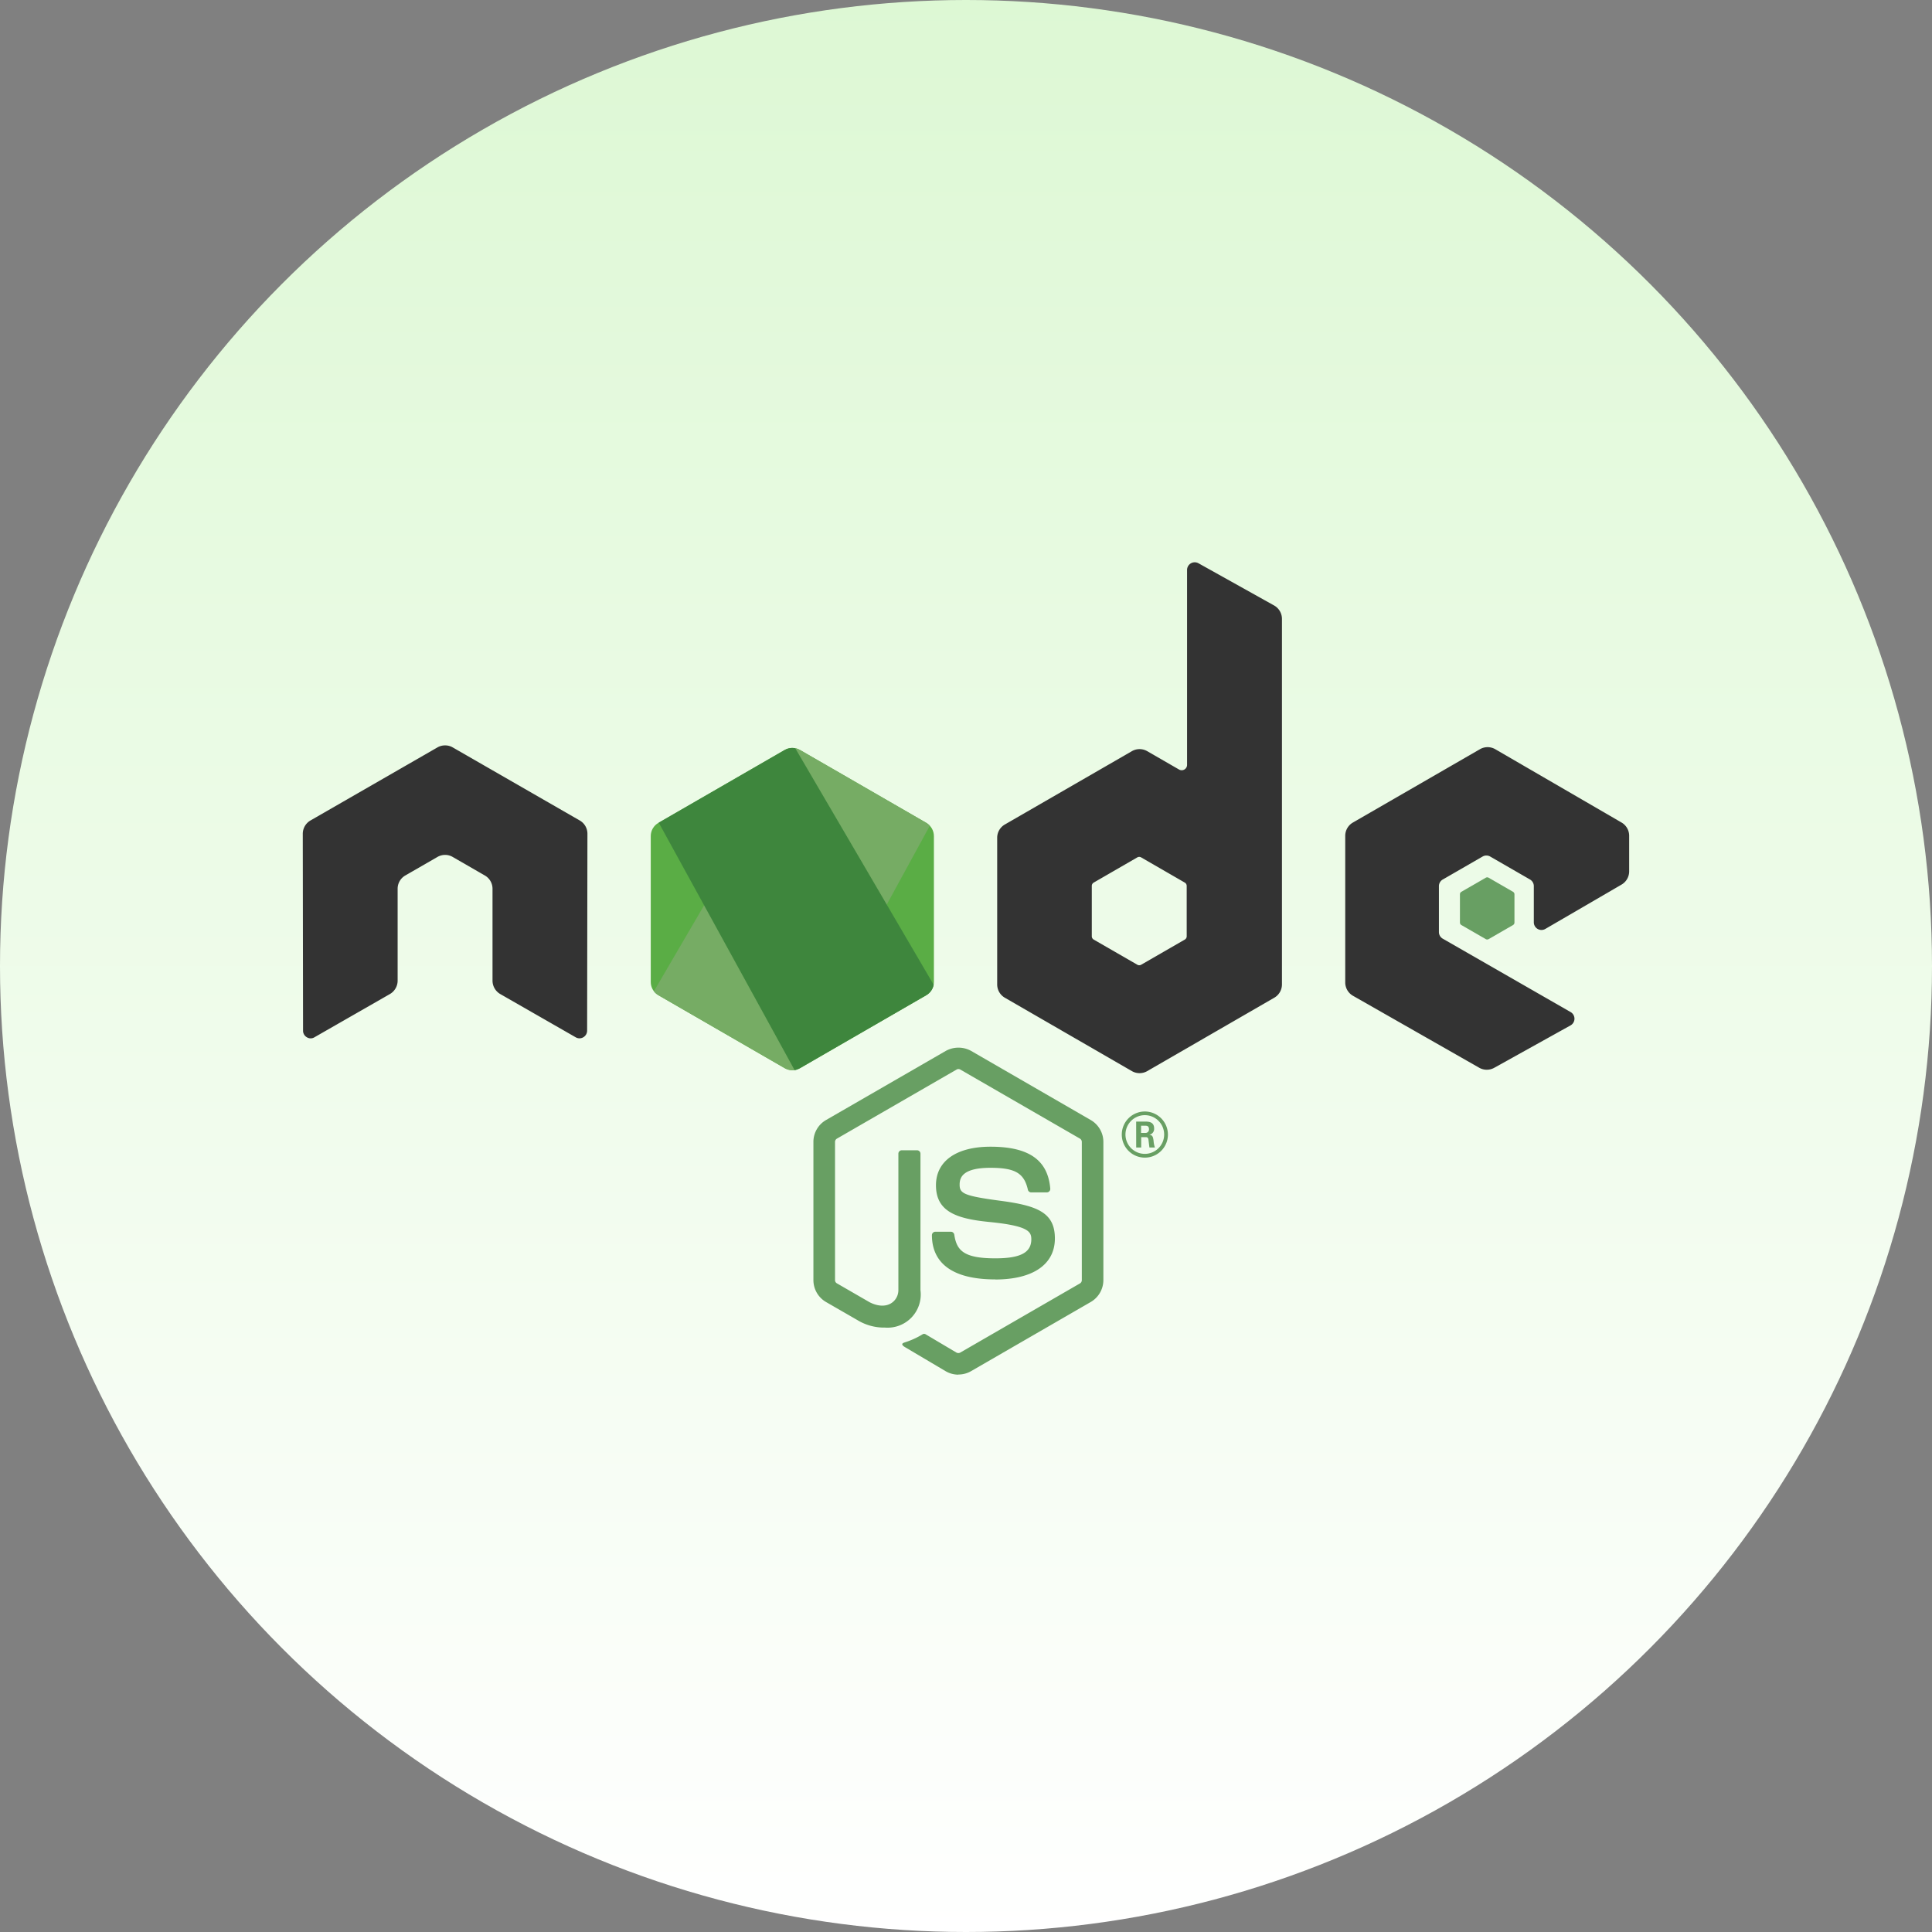 <svg xmlns="http://www.w3.org/2000/svg" xmlns:xlink="http://www.w3.org/1999/xlink" width="100" height="100" viewBox="0 0 134 134">
  <rect x="0" y="0" width="134" height="134" fill="#808080" stroke="none"/>
  <defs>
    <linearGradient id="linear-gradient" x1="0.5" x2="0.5" y2="1" gradientUnits="objectBoundingBox">
      <stop offset="0" stop-color="#ddf8d4"/>
      <stop offset="1" stop-color="#fff"/>
    </linearGradient>
    <clipPath id="clip-path">
      <path id="Path_49614" data-name="Path 49614" d="M203.645,226.066l-8.761,5.057a1.057,1.057,0,0,0-.529.916v10.121a1.057,1.057,0,0,0,.529.916l8.762,5.061a1.061,1.061,0,0,0,1.059,0l8.761-5.061a1.06,1.06,0,0,0,.528-.916V232.04a1.057,1.057,0,0,0-.53-.916l-8.759-5.057a1.065,1.065,0,0,0-1.061,0" transform="translate(-194.354 -225.925)"/>
    </clipPath>
    <linearGradient id="linear-gradient-2" x1="-0.847" y1="-1.034" x2="-0.838" y2="-1.034" gradientUnits="objectBoundingBox">
      <stop offset="0.3" stop-color="#3e863d"/>
      <stop offset="0.5" stop-color="#55934f"/>
      <stop offset="0.8" stop-color="#5aad45"/>
    </linearGradient>
    <clipPath id="clip-path-2">
      <path id="Path_49616" data-name="Path 49616" d="M195.4,242.917a1.06,1.06,0,0,0,.312.274l7.516,4.341,1.252.72a1.062,1.062,0,0,0,.61.138,1.082,1.082,0,0,0,.208-.038l9.241-16.92a1.049,1.049,0,0,0-.246-.2l-5.737-3.313-3.033-1.745a1.106,1.106,0,0,0-.275-.11Zm0,0" transform="translate(-195.398 -226.069)"/>
    </clipPath>
    <linearGradient id="linear-gradient-3" x1="-0.742" y1="-0.932" x2="-0.737" y2="-0.932" gradientUnits="objectBoundingBox">
      <stop offset="0.57" stop-color="#3e863d"/>
      <stop offset="0.72" stop-color="#619857"/>
      <stop offset="1" stop-color="#76ac64"/>
    </linearGradient>
    <clipPath id="clip-path-3">
      <path id="Path_49618" data-name="Path 49618" d="M206.181,225.938a1.069,1.069,0,0,0-.423.136l-8.736,5.042,9.421,17.159a1.051,1.051,0,0,0,.376-.13l8.761-5.061a1.062,1.062,0,0,0,.512-.723l-9.6-16.406a1.1,1.1,0,0,0-.214-.021c-.029,0-.058,0-.087,0" transform="translate(-197.021 -225.934)"/>
    </clipPath>
    <linearGradient id="linear-gradient-4" x1="-2.148" y1="-2.103" x2="-2.138" y2="-2.103" gradientUnits="objectBoundingBox">
      <stop offset="0.16" stop-color="#6bbf47"/>
      <stop offset="0.38" stop-color="#79b461"/>
      <stop offset="0.47" stop-color="#75ac64"/>
      <stop offset="0.7" stop-color="#659e5a"/>
      <stop offset="0.9" stop-color="#3e863d"/>
    </linearGradient>
  </defs>
  <g id="Group_7873" data-name="Group 7873" transform="translate(-258 -4228)">
    <circle id="Ellipse_58" data-name="Ellipse 58" cx="67" cy="67" r="67" transform="translate(258 4228)" fill="url(#linear-gradient)"/>
    <g id="Node.js_logo" transform="translate(279 4267)">
      <path id="Path_49609" data-name="Path 49609" d="M180.333,184.579a1.749,1.749,0,0,1-.871-.233l-2.774-1.642c-.414-.232-.212-.314-.075-.361a5.6,5.6,0,0,0,1.254-.572.211.211,0,0,1,.206.015l2.131,1.264a.281.281,0,0,0,.257,0l8.308-4.8a.262.262,0,0,0,.127-.225v-9.587a.267.267,0,0,0-.129-.229l-8.3-4.791a.256.256,0,0,0-.256,0l-8.3,4.791a.265.265,0,0,0-.132.227v9.587a.256.256,0,0,0,.129.223l2.275,1.314c1.235.618,1.99-.11,1.99-.842v-9.462a.237.237,0,0,1,.241-.239h1.052a.238.238,0,0,1,.239.239v9.466a2.3,2.3,0,0,1-2.46,2.593,3.561,3.561,0,0,1-1.915-.52l-2.179-1.256a1.757,1.757,0,0,1-.871-1.516v-9.587a1.746,1.746,0,0,1,.871-1.514l8.316-4.8a1.822,1.822,0,0,1,1.747,0l8.306,4.8a1.753,1.753,0,0,1,.871,1.514v9.587a1.758,1.758,0,0,1-.871,1.514l-8.306,4.8a1.746,1.746,0,0,1-.876.233" transform="translate(-134.863 -128.236)" fill="#689f63"/>
      <path id="Path_49610" data-name="Path 49610" d="M214.239,194.808c-3.635,0-4.4-1.669-4.4-3.068a.239.239,0,0,1,.241-.239h1.073a.24.24,0,0,1,.237.2c.162,1.093.645,1.645,2.843,1.645,1.751,0,2.5-.4,2.5-1.324,0-.534-.212-.932-2.932-1.2-2.275-.225-3.681-.726-3.681-2.545,0-1.676,1.414-2.674,3.783-2.674,2.66,0,3.978.923,4.145,2.907a.242.242,0,0,1-.064.185.247.247,0,0,1-.177.077h-1.079a.238.238,0,0,1-.233-.187c-.26-1.15-.888-1.518-2.6-1.518-1.911,0-2.134.665-2.134,1.165,0,.605.262.782,2.841,1.123,2.554.339,3.766.817,3.766,2.612s-1.51,2.847-4.143,2.847m10.119-10.167h.279a.242.242,0,0,0,.272-.254c0-.245-.168-.245-.262-.245h-.287Zm-.339-.786h.618c.212,0,.628,0,.628.474a.413.413,0,0,1-.339.441c.247.017.264.179.3.408a1.753,1.753,0,0,0,.094.474h-.381c-.01-.083-.069-.541-.069-.566-.025-.1-.06-.152-.187-.152h-.314v.72h-.347Zm-.742.894a1.342,1.342,0,1,0,1.337-1.339,1.344,1.344,0,0,0-1.337,1.339m2.945.006a1.6,1.6,0,1,1-1.6-1.6,1.606,1.606,0,0,1,1.6,1.6" transform="translate(-166.203 -145.07)" fill="#689f63"/>
      <path id="Path_49611" data-name="Path 49611" d="M19.743,18.831a1.064,1.064,0,0,0-.532-.924L10.4,12.839a1.029,1.029,0,0,0-.484-.139H9.827a1.046,1.046,0,0,0-.487.139L.533,17.907A1.072,1.072,0,0,0,0,18.832L.019,32.483a.524.524,0,0,0,.264.46.5.5,0,0,0,.528,0l5.236-3a1.074,1.074,0,0,0,.532-.923V22.643a1.061,1.061,0,0,1,.531-.921l2.229-1.284a1.058,1.058,0,0,1,.532-.143,1.039,1.039,0,0,1,.529.143l2.228,1.284a1.061,1.061,0,0,1,.532.921v6.377a1.078,1.078,0,0,0,.533.923l5.233,3a.52.52,0,0,0,.532,0,.534.534,0,0,0,.264-.46Zm41.565,7.107a.264.264,0,0,1-.133.23L58.15,27.912a.267.267,0,0,1-.266,0l-3.026-1.744a.264.264,0,0,1-.133-.23V22.446a.268.268,0,0,1,.131-.231l3.024-1.747a.269.269,0,0,1,.268,0l3.026,1.747a.265.265,0,0,1,.133.231ZM62.125.068a.532.532,0,0,0-.792.465V14.05a.372.372,0,0,1-.558.322L58.569,13.1a1.062,1.062,0,0,0-1.063,0l-8.811,5.085a1.062,1.062,0,0,0-.532.919V29.28a1.065,1.065,0,0,0,.532.921l8.811,5.089a1.068,1.068,0,0,0,1.064,0L67.382,30.2a1.066,1.066,0,0,0,.532-.921V3.923a1.066,1.066,0,0,0-.547-.93ZM91.467,22.354a1.064,1.064,0,0,0,.529-.92V18.968a1.064,1.064,0,0,0-.53-.92l-8.755-5.083a1.063,1.063,0,0,0-1.067,0L72.835,18.05a1.062,1.062,0,0,0-.532.921V29.141a1.068,1.068,0,0,0,.537.925l8.753,4.989a1.061,1.061,0,0,0,1.044.006l5.295-2.943a.531.531,0,0,0,0-.925l-8.863-5.087a.528.528,0,0,1-.268-.46v-3.19A.528.528,0,0,1,79.07,22l2.758-1.591a.526.526,0,0,1,.53,0L85.117,22a.53.53,0,0,1,.266.46v2.508a.531.531,0,0,0,.8.46Zm0,0" transform="translate(0 0)" fill="#333" fill-rule="evenodd"/>
      <path id="Path_49612" data-name="Path 49612" d="M387.707,105.095a.2.2,0,0,1,.2,0l1.691.975a.2.2,0,0,1,.1.177V108.2a.2.2,0,0,1-.1.177l-1.691.975a.2.2,0,0,1-.2,0l-1.69-.975a.2.2,0,0,1-.1-.177v-1.953a.2.2,0,0,1,.1-.177Zm0,0" transform="translate(-305.658 -83.217)" fill="#689f63" fill-rule="evenodd"/>
      <g id="Group_7840" data-name="Group 7840" transform="translate(24.134 12.875)" clip-path="url(#clip-path)">
        <path id="Path_49613" data-name="Path 49613" d="M189.125,200.7l-24.688-12.1-12.659,25.824,24.688,12.1Zm0,0" transform="translate(-160.632 -196.365)" fill="url(#linear-gradient-2)"/>
      </g>
      <g id="Group_7841" data-name="Group 7841" transform="translate(24.351 12.905)" clip-path="url(#clip-path-2)">
        <path id="Path_49615" data-name="Path 49615" d="M144.07,199.134,161.5,222.728l23.055-17.033L167.124,182.1Zm0,0" transform="translate(-154.744 -191.245)" fill="url(#linear-gradient-3)"/>
      </g>
      <g id="Group_7842" data-name="Group 7842" transform="translate(24.688 12.877)" clip-path="url(#clip-path-3)">
        <path id="Path_49617" data-name="Path 49617" d="M197.02,225.934v22.341h19.067V225.934Zm0,0" transform="translate(-197.02 -225.934)" fill="url(#linear-gradient-4)"/>
      </g>
    </g>
  </g>
</svg>
